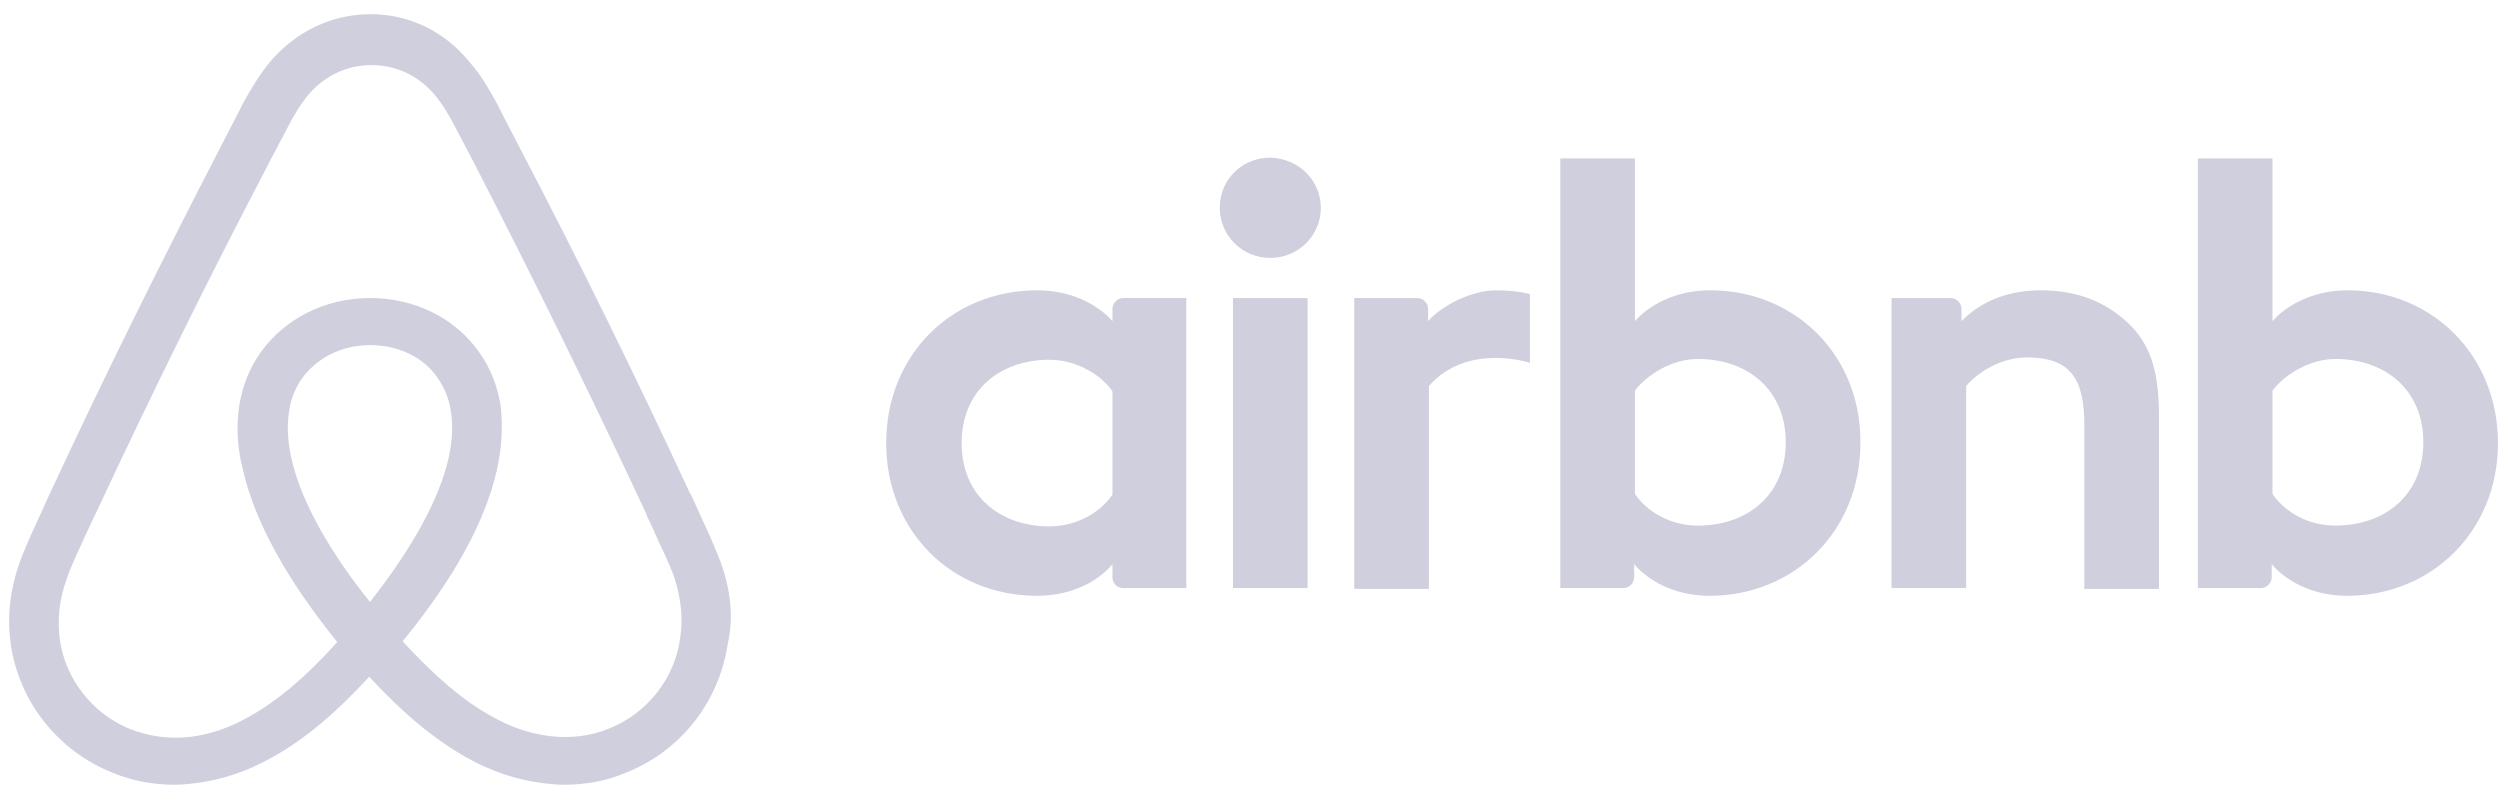 <svg width="162" height="51" viewBox="0 0 162 51" fill="none" xmlns="http://www.w3.org/2000/svg">
<g clip-path="url(#clip0_27_9244)">
<path d="M85.59 13.466C85.59 15.265 84.128 16.714 82.314 16.714C80.5 16.714 79.04 15.265 79.04 13.466C79.04 11.666 80.45 10.217 82.314 10.217C84.18 10.267 85.59 11.717 85.59 13.466ZM72.087 20.014V20.814C72.087 20.814 70.525 18.813 67.2 18.813C61.709 18.813 57.426 22.962 57.426 28.71C57.426 34.408 61.658 38.607 67.2 38.607C70.576 38.607 72.087 36.557 72.087 36.557V37.407C72.087 37.807 72.39 38.106 72.792 38.106H76.873V19.312H72.792C72.39 19.313 72.087 19.664 72.087 20.014ZM72.087 32.059C71.332 33.159 69.82 34.109 68.006 34.109C64.782 34.109 62.313 32.109 62.313 28.71C62.313 25.311 64.782 23.312 68.006 23.312C69.77 23.312 71.382 24.311 72.087 25.361V32.059ZM79.896 19.313H84.733V38.107H79.896V19.313ZM152.145 18.813C148.82 18.813 147.257 20.813 147.257 20.813V10.267H142.421V38.107H146.502C146.905 38.107 147.207 37.757 147.207 37.407V36.558C147.207 36.558 148.769 38.607 152.094 38.607C157.586 38.607 161.868 34.41 161.868 28.712C161.868 23.013 157.586 18.813 152.145 18.813ZM151.339 34.058C149.474 34.058 148.013 33.11 147.257 32.009V25.311C148.013 24.311 149.625 23.262 151.339 23.262C154.563 23.262 157.032 25.261 157.032 28.66C157.032 32.059 154.563 34.058 151.339 34.058ZM139.902 26.961V38.157H135.065V27.511C135.065 24.412 134.057 23.162 131.338 23.162C129.878 23.162 128.366 23.912 127.407 25.012V38.108H122.572V19.314H126.399C126.802 19.314 127.105 19.664 127.105 20.014V20.814C128.516 19.364 130.38 18.813 132.243 18.813C134.36 18.813 136.123 19.414 137.534 20.613C139.246 22.013 139.902 23.812 139.902 26.961ZM110.831 18.813C107.506 18.813 105.944 20.813 105.944 20.813V10.267H101.108V38.107H105.188C105.591 38.107 105.894 37.757 105.894 37.407V36.558C105.894 36.558 107.456 38.607 110.78 38.607C116.273 38.607 120.555 34.41 120.555 28.712C120.605 23.013 116.323 18.813 110.831 18.813ZM110.024 34.058C108.161 34.058 106.7 33.11 105.944 32.009V25.311C106.7 24.311 108.312 23.262 110.024 23.262C113.25 23.262 115.718 25.261 115.718 28.66C115.718 32.059 113.25 34.058 110.024 34.058ZM96.925 18.813C98.386 18.813 99.142 19.064 99.142 19.064V23.512C99.142 23.512 95.112 22.162 92.593 25.012V38.157H87.755V19.313H91.837C92.24 19.313 92.542 19.663 92.542 20.013V20.813C93.45 19.763 95.415 18.813 96.925 18.813ZM46.695 36.408C46.443 35.808 46.191 35.158 45.939 34.608C45.536 33.709 45.133 32.858 44.781 32.059L44.73 32.009C41.254 24.511 37.526 16.915 33.596 9.418L33.444 9.117C33.031 8.339 32.628 7.556 32.236 6.768C31.732 5.867 31.228 4.919 30.422 4.018C28.81 2.019 26.492 0.919 24.024 0.919C21.504 0.919 19.237 2.019 17.575 3.918C16.819 4.817 16.265 5.767 15.761 6.667C15.368 7.455 14.965 8.239 14.553 9.017L14.402 9.317C10.522 16.814 6.744 24.411 3.267 31.909L3.216 32.008C2.864 32.809 2.46 33.658 2.057 34.557C1.805 35.107 1.554 35.707 1.302 36.357C0.647 38.206 0.445 39.955 0.698 41.755C1.252 45.504 3.77 48.652 7.247 50.053C8.557 50.603 9.918 50.852 11.328 50.852C11.731 50.852 12.235 50.803 12.638 50.752C14.301 50.552 16.014 50.003 17.677 49.053C19.743 47.904 21.708 46.255 23.924 43.855C26.141 46.255 28.156 47.904 30.172 49.053C31.835 50.003 33.547 50.552 35.21 50.752C35.613 50.803 36.117 50.852 36.52 50.852C37.931 50.852 39.341 50.603 40.601 50.053C44.128 48.652 46.596 45.454 47.151 41.755C47.551 40.006 47.35 38.258 46.695 36.408ZM23.973 39.007C21.252 35.608 19.488 32.409 18.884 29.711C18.633 28.561 18.582 27.561 18.734 26.661C18.834 25.861 19.137 25.161 19.54 24.562C20.497 23.213 22.109 22.363 23.974 22.363C25.838 22.363 27.501 23.163 28.408 24.562C28.811 25.161 29.113 25.862 29.215 26.661C29.365 27.562 29.315 28.611 29.063 29.711C28.457 32.359 26.693 35.558 23.973 39.007ZM44.075 41.356C43.722 43.955 41.959 46.205 39.49 47.205C38.281 47.704 36.971 47.854 35.662 47.704C34.402 47.553 33.142 47.154 31.833 46.404C30.019 45.404 28.206 43.855 26.089 41.556C29.414 37.508 31.429 33.808 32.185 30.51C32.538 28.96 32.589 27.561 32.437 26.261C32.236 25.012 31.782 23.862 31.077 22.862C29.514 20.612 26.894 19.313 23.973 19.313C21.051 19.313 18.431 20.663 16.869 22.862C16.164 23.862 15.71 25.012 15.509 26.261C15.307 27.561 15.357 29.01 15.76 30.51C16.516 33.808 18.582 37.557 21.856 41.606C19.791 43.905 17.926 45.455 16.112 46.455C14.802 47.205 13.543 47.604 12.284 47.754C10.924 47.904 9.613 47.704 8.455 47.254C5.987 46.255 4.223 44.005 3.871 41.406C3.72 40.157 3.82 38.907 4.324 37.508C4.475 37.007 4.727 36.508 4.979 35.908C5.332 35.108 5.734 34.258 6.138 33.409L6.188 33.309C9.664 25.861 13.392 18.264 17.272 10.867L17.423 10.567C17.827 9.818 18.23 9.018 18.632 8.268C19.035 7.468 19.488 6.718 20.043 6.068C21.101 4.869 22.511 4.219 24.074 4.219C25.636 4.219 27.046 4.869 28.104 6.068C28.659 6.719 29.112 7.469 29.515 8.268C29.919 9.018 30.322 9.818 30.724 10.567L30.876 10.867C34.696 18.295 38.375 25.794 41.909 33.359V33.409C42.313 34.21 42.665 35.109 43.069 35.91C43.32 36.508 43.572 37.008 43.723 37.508C44.125 38.806 44.276 40.057 44.075 41.356Z" fill="#CFCFDE"/>
</g>
<defs>
<clipPath id="clip0_27_9244">
<rect width="161.323" height="49.933" fill="white" transform="translate(0.566 0.92)"/>
</clipPath>
</defs>
</svg>
